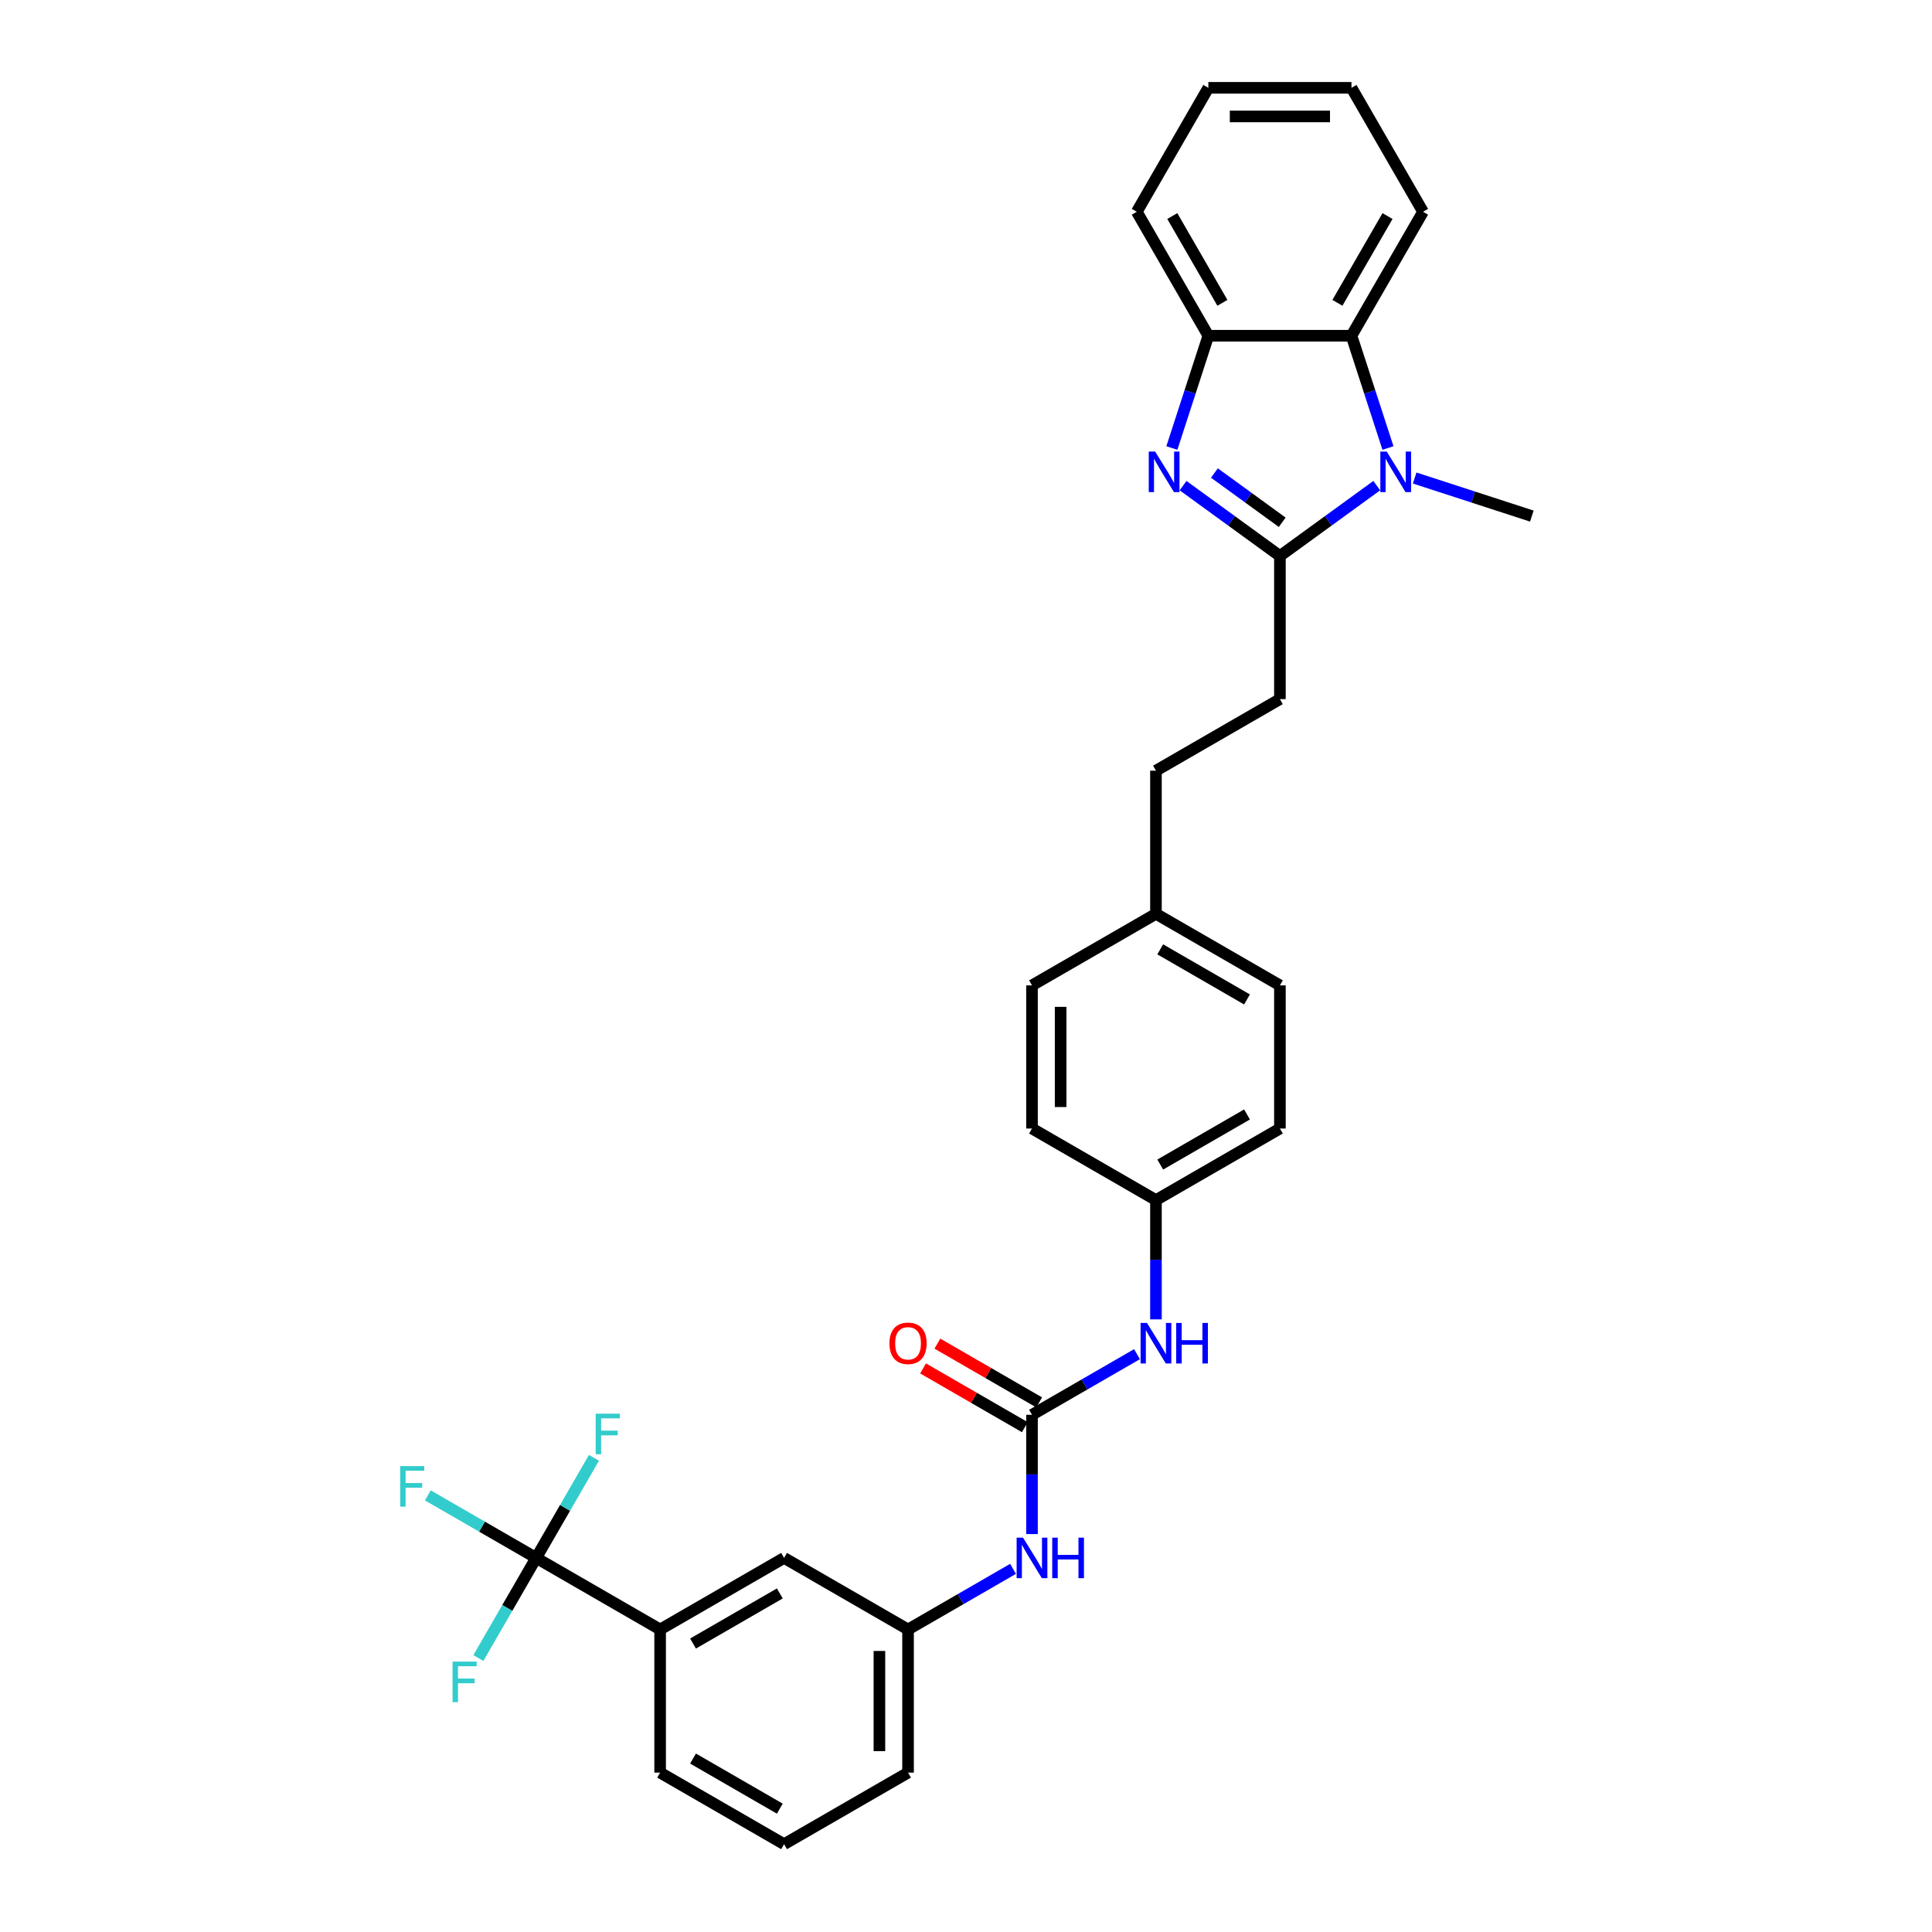 <?xml version='1.0' encoding='iso-8859-1'?>
<svg version='1.1' baseProfile='full'
              xmlns='http://www.w3.org/2000/svg'
                      xmlns:rdkit='http://www.rdkit.org/xml'
                      xmlns:xlink='http://www.w3.org/1999/xlink'
                  xml:space='preserve'
width='1000px' height='1000px' viewBox='0 0 1000 1000'>
<!-- END OF HEADER -->
<rect style='opacity:1.0;fill:#FFFFFF;stroke:none' width='1000' height='1000' x='0' y='0'> </rect>
<path class='bond-0' d='M 662.48,287.779 L 637.416,269.569' style='fill:none;fill-rule:evenodd;stroke:#000000;stroke-width:6px;stroke-linecap:butt;stroke-linejoin:miter;stroke-opacity:1' />
<path class='bond-0' d='M 637.416,269.569 L 612.353,251.36' style='fill:none;fill-rule:evenodd;stroke:#0000FF;stroke-width:6px;stroke-linecap:butt;stroke-linejoin:miter;stroke-opacity:1' />
<path class='bond-0' d='M 663.67,270.329 L 646.126,257.582' style='fill:none;fill-rule:evenodd;stroke:#000000;stroke-width:6px;stroke-linecap:butt;stroke-linejoin:miter;stroke-opacity:1' />
<path class='bond-0' d='M 646.126,257.582 L 628.581,244.835' style='fill:none;fill-rule:evenodd;stroke:#0000FF;stroke-width:6px;stroke-linecap:butt;stroke-linejoin:miter;stroke-opacity:1' />
<path class='bond-1' d='M 662.48,287.779 L 687.544,269.569' style='fill:none;fill-rule:evenodd;stroke:#000000;stroke-width:6px;stroke-linecap:butt;stroke-linejoin:miter;stroke-opacity:1' />
<path class='bond-1' d='M 687.544,269.569 L 712.607,251.36' style='fill:none;fill-rule:evenodd;stroke:#0000FF;stroke-width:6px;stroke-linecap:butt;stroke-linejoin:miter;stroke-opacity:1' />
<path class='bond-9' d='M 662.48,287.779 L 662.48,361.864' style='fill:none;fill-rule:evenodd;stroke:#000000;stroke-width:6px;stroke-linecap:butt;stroke-linejoin:miter;stroke-opacity:1' />
<path class='bond-5' d='M 606.554,231.89 L 615.996,202.832' style='fill:none;fill-rule:evenodd;stroke:#0000FF;stroke-width:6px;stroke-linecap:butt;stroke-linejoin:miter;stroke-opacity:1' />
<path class='bond-5' d='M 615.996,202.832 L 625.437,173.774' style='fill:none;fill-rule:evenodd;stroke:#000000;stroke-width:6px;stroke-linecap:butt;stroke-linejoin:miter;stroke-opacity:1' />
<path class='bond-3' d='M 718.406,231.89 L 708.964,202.832' style='fill:none;fill-rule:evenodd;stroke:#0000FF;stroke-width:6px;stroke-linecap:butt;stroke-linejoin:miter;stroke-opacity:1' />
<path class='bond-3' d='M 708.964,202.832 L 699.523,173.774' style='fill:none;fill-rule:evenodd;stroke:#000000;stroke-width:6px;stroke-linecap:butt;stroke-linejoin:miter;stroke-opacity:1' />
<path class='bond-17' d='M 732.225,247.42 L 762.55,257.273' style='fill:none;fill-rule:evenodd;stroke:#0000FF;stroke-width:6px;stroke-linecap:butt;stroke-linejoin:miter;stroke-opacity:1' />
<path class='bond-17' d='M 762.55,257.273 L 792.875,267.127' style='fill:none;fill-rule:evenodd;stroke:#000000;stroke-width:6px;stroke-linecap:butt;stroke-linejoin:miter;stroke-opacity:1' />
<path class='bond-2' d='M 277.522,806.375 L 341.682,843.418' style='fill:none;fill-rule:evenodd;stroke:#000000;stroke-width:6px;stroke-linecap:butt;stroke-linejoin:miter;stroke-opacity:1' />
<path class='bond-13' d='M 277.522,806.375 L 249.488,790.189' style='fill:none;fill-rule:evenodd;stroke:#000000;stroke-width:6px;stroke-linecap:butt;stroke-linejoin:miter;stroke-opacity:1' />
<path class='bond-13' d='M 249.488,790.189 L 221.453,774.003' style='fill:none;fill-rule:evenodd;stroke:#33CCCC;stroke-width:6px;stroke-linecap:butt;stroke-linejoin:miter;stroke-opacity:1' />
<path class='bond-14' d='M 277.522,806.375 L 292.481,780.467' style='fill:none;fill-rule:evenodd;stroke:#000000;stroke-width:6px;stroke-linecap:butt;stroke-linejoin:miter;stroke-opacity:1' />
<path class='bond-14' d='M 292.481,780.467 L 307.439,754.558' style='fill:none;fill-rule:evenodd;stroke:#33CCCC;stroke-width:6px;stroke-linecap:butt;stroke-linejoin:miter;stroke-opacity:1' />
<path class='bond-15' d='M 277.522,806.375 L 262.564,832.284' style='fill:none;fill-rule:evenodd;stroke:#000000;stroke-width:6px;stroke-linecap:butt;stroke-linejoin:miter;stroke-opacity:1' />
<path class='bond-15' d='M 262.564,832.284 L 247.606,858.192' style='fill:none;fill-rule:evenodd;stroke:#33CCCC;stroke-width:6px;stroke-linecap:butt;stroke-linejoin:miter;stroke-opacity:1' />
<path class='bond-24' d='M 699.523,173.774 L 736.565,109.614' style='fill:none;fill-rule:evenodd;stroke:#000000;stroke-width:6px;stroke-linecap:butt;stroke-linejoin:miter;stroke-opacity:1' />
<path class='bond-24' d='M 692.247,156.741 L 718.177,111.83' style='fill:none;fill-rule:evenodd;stroke:#000000;stroke-width:6px;stroke-linecap:butt;stroke-linejoin:miter;stroke-opacity:1' />
<path class='bond-31' d='M 699.523,173.774 L 625.437,173.774' style='fill:none;fill-rule:evenodd;stroke:#000000;stroke-width:6px;stroke-linecap:butt;stroke-linejoin:miter;stroke-opacity:1' />
<path class='bond-4' d='M 534.161,732.29 L 561.336,716.6' style='fill:none;fill-rule:evenodd;stroke:#000000;stroke-width:6px;stroke-linecap:butt;stroke-linejoin:miter;stroke-opacity:1' />
<path class='bond-4' d='M 561.336,716.6 L 588.512,700.911' style='fill:none;fill-rule:evenodd;stroke:#0000FF;stroke-width:6px;stroke-linecap:butt;stroke-linejoin:miter;stroke-opacity:1' />
<path class='bond-7' d='M 534.161,732.29 L 534.161,763.161' style='fill:none;fill-rule:evenodd;stroke:#000000;stroke-width:6px;stroke-linecap:butt;stroke-linejoin:miter;stroke-opacity:1' />
<path class='bond-7' d='M 534.161,763.161 L 534.161,794.033' style='fill:none;fill-rule:evenodd;stroke:#0000FF;stroke-width:6px;stroke-linecap:butt;stroke-linejoin:miter;stroke-opacity:1' />
<path class='bond-10' d='M 537.865,725.874 L 511.527,710.668' style='fill:none;fill-rule:evenodd;stroke:#000000;stroke-width:6px;stroke-linecap:butt;stroke-linejoin:miter;stroke-opacity:1' />
<path class='bond-10' d='M 511.527,710.668 L 485.189,695.461' style='fill:none;fill-rule:evenodd;stroke:#FF0000;stroke-width:6px;stroke-linecap:butt;stroke-linejoin:miter;stroke-opacity:1' />
<path class='bond-10' d='M 530.457,738.706 L 504.118,723.5' style='fill:none;fill-rule:evenodd;stroke:#000000;stroke-width:6px;stroke-linecap:butt;stroke-linejoin:miter;stroke-opacity:1' />
<path class='bond-10' d='M 504.118,723.5 L 477.78,708.293' style='fill:none;fill-rule:evenodd;stroke:#FF0000;stroke-width:6px;stroke-linecap:butt;stroke-linejoin:miter;stroke-opacity:1' />
<path class='bond-25' d='M 625.437,173.774 L 588.395,109.614' style='fill:none;fill-rule:evenodd;stroke:#000000;stroke-width:6px;stroke-linecap:butt;stroke-linejoin:miter;stroke-opacity:1' />
<path class='bond-25' d='M 632.713,156.741 L 606.783,111.83' style='fill:none;fill-rule:evenodd;stroke:#000000;stroke-width:6px;stroke-linecap:butt;stroke-linejoin:miter;stroke-opacity:1' />
<path class='bond-6' d='M 341.682,843.418 L 405.842,806.375' style='fill:none;fill-rule:evenodd;stroke:#000000;stroke-width:6px;stroke-linecap:butt;stroke-linejoin:miter;stroke-opacity:1' />
<path class='bond-6' d='M 358.714,850.693 L 403.626,824.763' style='fill:none;fill-rule:evenodd;stroke:#000000;stroke-width:6px;stroke-linecap:butt;stroke-linejoin:miter;stroke-opacity:1' />
<path class='bond-34' d='M 341.682,843.418 L 341.682,917.503' style='fill:none;fill-rule:evenodd;stroke:#000000;stroke-width:6px;stroke-linecap:butt;stroke-linejoin:miter;stroke-opacity:1' />
<path class='bond-12' d='M 524.352,812.038 L 497.177,827.728' style='fill:none;fill-rule:evenodd;stroke:#0000FF;stroke-width:6px;stroke-linecap:butt;stroke-linejoin:miter;stroke-opacity:1' />
<path class='bond-12' d='M 497.177,827.728 L 470.001,843.418' style='fill:none;fill-rule:evenodd;stroke:#000000;stroke-width:6px;stroke-linecap:butt;stroke-linejoin:miter;stroke-opacity:1' />
<path class='bond-8' d='M 598.32,682.905 L 598.32,652.034' style='fill:none;fill-rule:evenodd;stroke:#0000FF;stroke-width:6px;stroke-linecap:butt;stroke-linejoin:miter;stroke-opacity:1' />
<path class='bond-8' d='M 598.32,652.034 L 598.32,621.162' style='fill:none;fill-rule:evenodd;stroke:#000000;stroke-width:6px;stroke-linecap:butt;stroke-linejoin:miter;stroke-opacity:1' />
<path class='bond-19' d='M 662.48,361.864 L 598.32,398.907' style='fill:none;fill-rule:evenodd;stroke:#000000;stroke-width:6px;stroke-linecap:butt;stroke-linejoin:miter;stroke-opacity:1' />
<path class='bond-11' d='M 405.842,806.375 L 470.001,843.418' style='fill:none;fill-rule:evenodd;stroke:#000000;stroke-width:6px;stroke-linecap:butt;stroke-linejoin:miter;stroke-opacity:1' />
<path class='bond-28' d='M 470.001,843.418 L 470.001,917.503' style='fill:none;fill-rule:evenodd;stroke:#000000;stroke-width:6px;stroke-linecap:butt;stroke-linejoin:miter;stroke-opacity:1' />
<path class='bond-28' d='M 455.184,854.531 L 455.184,906.39' style='fill:none;fill-rule:evenodd;stroke:#000000;stroke-width:6px;stroke-linecap:butt;stroke-linejoin:miter;stroke-opacity:1' />
<path class='bond-16' d='M 598.32,621.162 L 662.48,584.12' style='fill:none;fill-rule:evenodd;stroke:#000000;stroke-width:6px;stroke-linecap:butt;stroke-linejoin:miter;stroke-opacity:1' />
<path class='bond-16' d='M 600.536,602.774 L 645.448,576.844' style='fill:none;fill-rule:evenodd;stroke:#000000;stroke-width:6px;stroke-linecap:butt;stroke-linejoin:miter;stroke-opacity:1' />
<path class='bond-33' d='M 598.32,621.162 L 534.161,584.12' style='fill:none;fill-rule:evenodd;stroke:#000000;stroke-width:6px;stroke-linecap:butt;stroke-linejoin:miter;stroke-opacity:1' />
<path class='bond-18' d='M 598.32,472.992 L 598.32,398.907' style='fill:none;fill-rule:evenodd;stroke:#000000;stroke-width:6px;stroke-linecap:butt;stroke-linejoin:miter;stroke-opacity:1' />
<path class='bond-22' d='M 598.32,472.992 L 534.161,510.035' style='fill:none;fill-rule:evenodd;stroke:#000000;stroke-width:6px;stroke-linecap:butt;stroke-linejoin:miter;stroke-opacity:1' />
<path class='bond-23' d='M 598.32,472.992 L 662.48,510.035' style='fill:none;fill-rule:evenodd;stroke:#000000;stroke-width:6px;stroke-linecap:butt;stroke-linejoin:miter;stroke-opacity:1' />
<path class='bond-23' d='M 600.536,491.38 L 645.448,517.31' style='fill:none;fill-rule:evenodd;stroke:#000000;stroke-width:6px;stroke-linecap:butt;stroke-linejoin:miter;stroke-opacity:1' />
<path class='bond-20' d='M 534.161,584.12 L 534.161,510.035' style='fill:none;fill-rule:evenodd;stroke:#000000;stroke-width:6px;stroke-linecap:butt;stroke-linejoin:miter;stroke-opacity:1' />
<path class='bond-20' d='M 548.978,573.007 L 548.978,521.147' style='fill:none;fill-rule:evenodd;stroke:#000000;stroke-width:6px;stroke-linecap:butt;stroke-linejoin:miter;stroke-opacity:1' />
<path class='bond-21' d='M 662.48,584.12 L 662.48,510.035' style='fill:none;fill-rule:evenodd;stroke:#000000;stroke-width:6px;stroke-linecap:butt;stroke-linejoin:miter;stroke-opacity:1' />
<path class='bond-29' d='M 736.565,109.614 L 699.523,45.455' style='fill:none;fill-rule:evenodd;stroke:#000000;stroke-width:6px;stroke-linecap:butt;stroke-linejoin:miter;stroke-opacity:1' />
<path class='bond-30' d='M 588.395,109.614 L 625.437,45.455' style='fill:none;fill-rule:evenodd;stroke:#000000;stroke-width:6px;stroke-linecap:butt;stroke-linejoin:miter;stroke-opacity:1' />
<path class='bond-26' d='M 341.682,917.503 L 405.842,954.545' style='fill:none;fill-rule:evenodd;stroke:#000000;stroke-width:6px;stroke-linecap:butt;stroke-linejoin:miter;stroke-opacity:1' />
<path class='bond-26' d='M 358.714,910.227 L 403.626,936.157' style='fill:none;fill-rule:evenodd;stroke:#000000;stroke-width:6px;stroke-linecap:butt;stroke-linejoin:miter;stroke-opacity:1' />
<path class='bond-27' d='M 405.842,954.545 L 470.001,917.503' style='fill:none;fill-rule:evenodd;stroke:#000000;stroke-width:6px;stroke-linecap:butt;stroke-linejoin:miter;stroke-opacity:1' />
<path class='bond-32' d='M 699.523,45.455 L 625.437,45.455' style='fill:none;fill-rule:evenodd;stroke:#000000;stroke-width:6px;stroke-linecap:butt;stroke-linejoin:miter;stroke-opacity:1' />
<path class='bond-32' d='M 688.41,60.272 L 636.55,60.272' style='fill:none;fill-rule:evenodd;stroke:#000000;stroke-width:6px;stroke-linecap:butt;stroke-linejoin:miter;stroke-opacity:1' />
<path  class='atom-1' d='M 597.906 233.742
L 604.781 244.855
Q 605.463 245.952, 606.559 247.937
Q 607.656 249.923, 607.715 250.041
L 607.715 233.742
L 610.501 233.742
L 610.501 254.723
L 607.626 254.723
L 600.247 242.573
Q 599.388 241.151, 598.469 239.521
Q 597.58 237.891, 597.313 237.387
L 597.313 254.723
L 594.587 254.723
L 594.587 233.742
L 597.906 233.742
' fill='#0000FF'/>
<path  class='atom-2' d='M 717.778 233.742
L 724.654 244.855
Q 725.335 245.952, 726.432 247.937
Q 727.528 249.923, 727.587 250.041
L 727.587 233.742
L 730.373 233.742
L 730.373 254.723
L 727.498 254.723
L 720.12 242.573
Q 719.26 241.151, 718.341 239.521
Q 717.452 237.891, 717.186 237.387
L 717.186 254.723
L 714.459 254.723
L 714.459 233.742
L 717.778 233.742
' fill='#0000FF'/>
<path  class='atom-8' d='M 529.523 795.885
L 536.398 806.997
Q 537.08 808.094, 538.176 810.079
Q 539.273 812.065, 539.332 812.183
L 539.332 795.885
L 542.118 795.885
L 542.118 816.866
L 539.243 816.866
L 531.864 804.716
Q 531.005 803.293, 530.086 801.663
Q 529.197 800.033, 528.93 799.53
L 528.93 816.866
L 526.204 816.866
L 526.204 795.885
L 529.523 795.885
' fill='#0000FF'/>
<path  class='atom-8' d='M 544.636 795.885
L 547.481 795.885
L 547.481 804.805
L 558.209 804.805
L 558.209 795.885
L 561.054 795.885
L 561.054 816.866
L 558.209 816.866
L 558.209 807.175
L 547.481 807.175
L 547.481 816.866
L 544.636 816.866
L 544.636 795.885
' fill='#0000FF'/>
<path  class='atom-9' d='M 593.683 684.757
L 600.558 695.87
Q 601.239 696.966, 602.336 698.952
Q 603.432 700.937, 603.492 701.056
L 603.492 684.757
L 606.277 684.757
L 606.277 705.738
L 603.403 705.738
L 596.024 693.588
Q 595.164 692.165, 594.246 690.536
Q 593.357 688.906, 593.09 688.402
L 593.09 705.738
L 590.364 705.738
L 590.364 684.757
L 593.683 684.757
' fill='#0000FF'/>
<path  class='atom-9' d='M 608.796 684.757
L 611.641 684.757
L 611.641 693.677
L 622.368 693.677
L 622.368 684.757
L 625.213 684.757
L 625.213 705.738
L 622.368 705.738
L 622.368 696.048
L 611.641 696.048
L 611.641 705.738
L 608.796 705.738
L 608.796 684.757
' fill='#0000FF'/>
<path  class='atom-11' d='M 460.37 695.307
Q 460.37 690.269, 462.859 687.454
Q 465.349 684.638, 470.001 684.638
Q 474.654 684.638, 477.143 687.454
Q 479.632 690.269, 479.632 695.307
Q 479.632 700.404, 477.113 703.308
Q 474.594 706.182, 470.001 706.182
Q 465.378 706.182, 462.859 703.308
Q 460.37 700.433, 460.37 695.307
M 470.001 703.812
Q 473.202 703.812, 474.92 701.678
Q 476.669 699.515, 476.669 695.307
Q 476.669 691.188, 474.92 689.113
Q 473.202 687.009, 470.001 687.009
Q 466.801 687.009, 465.052 689.084
Q 463.333 691.158, 463.333 695.307
Q 463.333 699.544, 465.052 701.678
Q 466.801 703.812, 470.001 703.812
' fill='#FF0000'/>
<path  class='atom-14' d='M 207.125 758.842
L 219.601 758.842
L 219.601 761.242
L 209.94 761.242
L 209.94 767.614
L 218.534 767.614
L 218.534 770.044
L 209.94 770.044
L 209.94 779.823
L 207.125 779.823
L 207.125 758.842
' fill='#33CCCC'/>
<path  class='atom-15' d='M 308.327 731.725
L 320.803 731.725
L 320.803 734.125
L 311.142 734.125
L 311.142 740.497
L 319.736 740.497
L 319.736 742.927
L 311.142 742.927
L 311.142 752.706
L 308.327 752.706
L 308.327 731.725
' fill='#33CCCC'/>
<path  class='atom-16' d='M 234.242 860.044
L 246.718 860.044
L 246.718 862.445
L 237.057 862.445
L 237.057 868.816
L 245.651 868.816
L 245.651 871.246
L 237.057 871.246
L 237.057 881.025
L 234.242 881.025
L 234.242 860.044
' fill='#33CCCC'/>
</svg>
